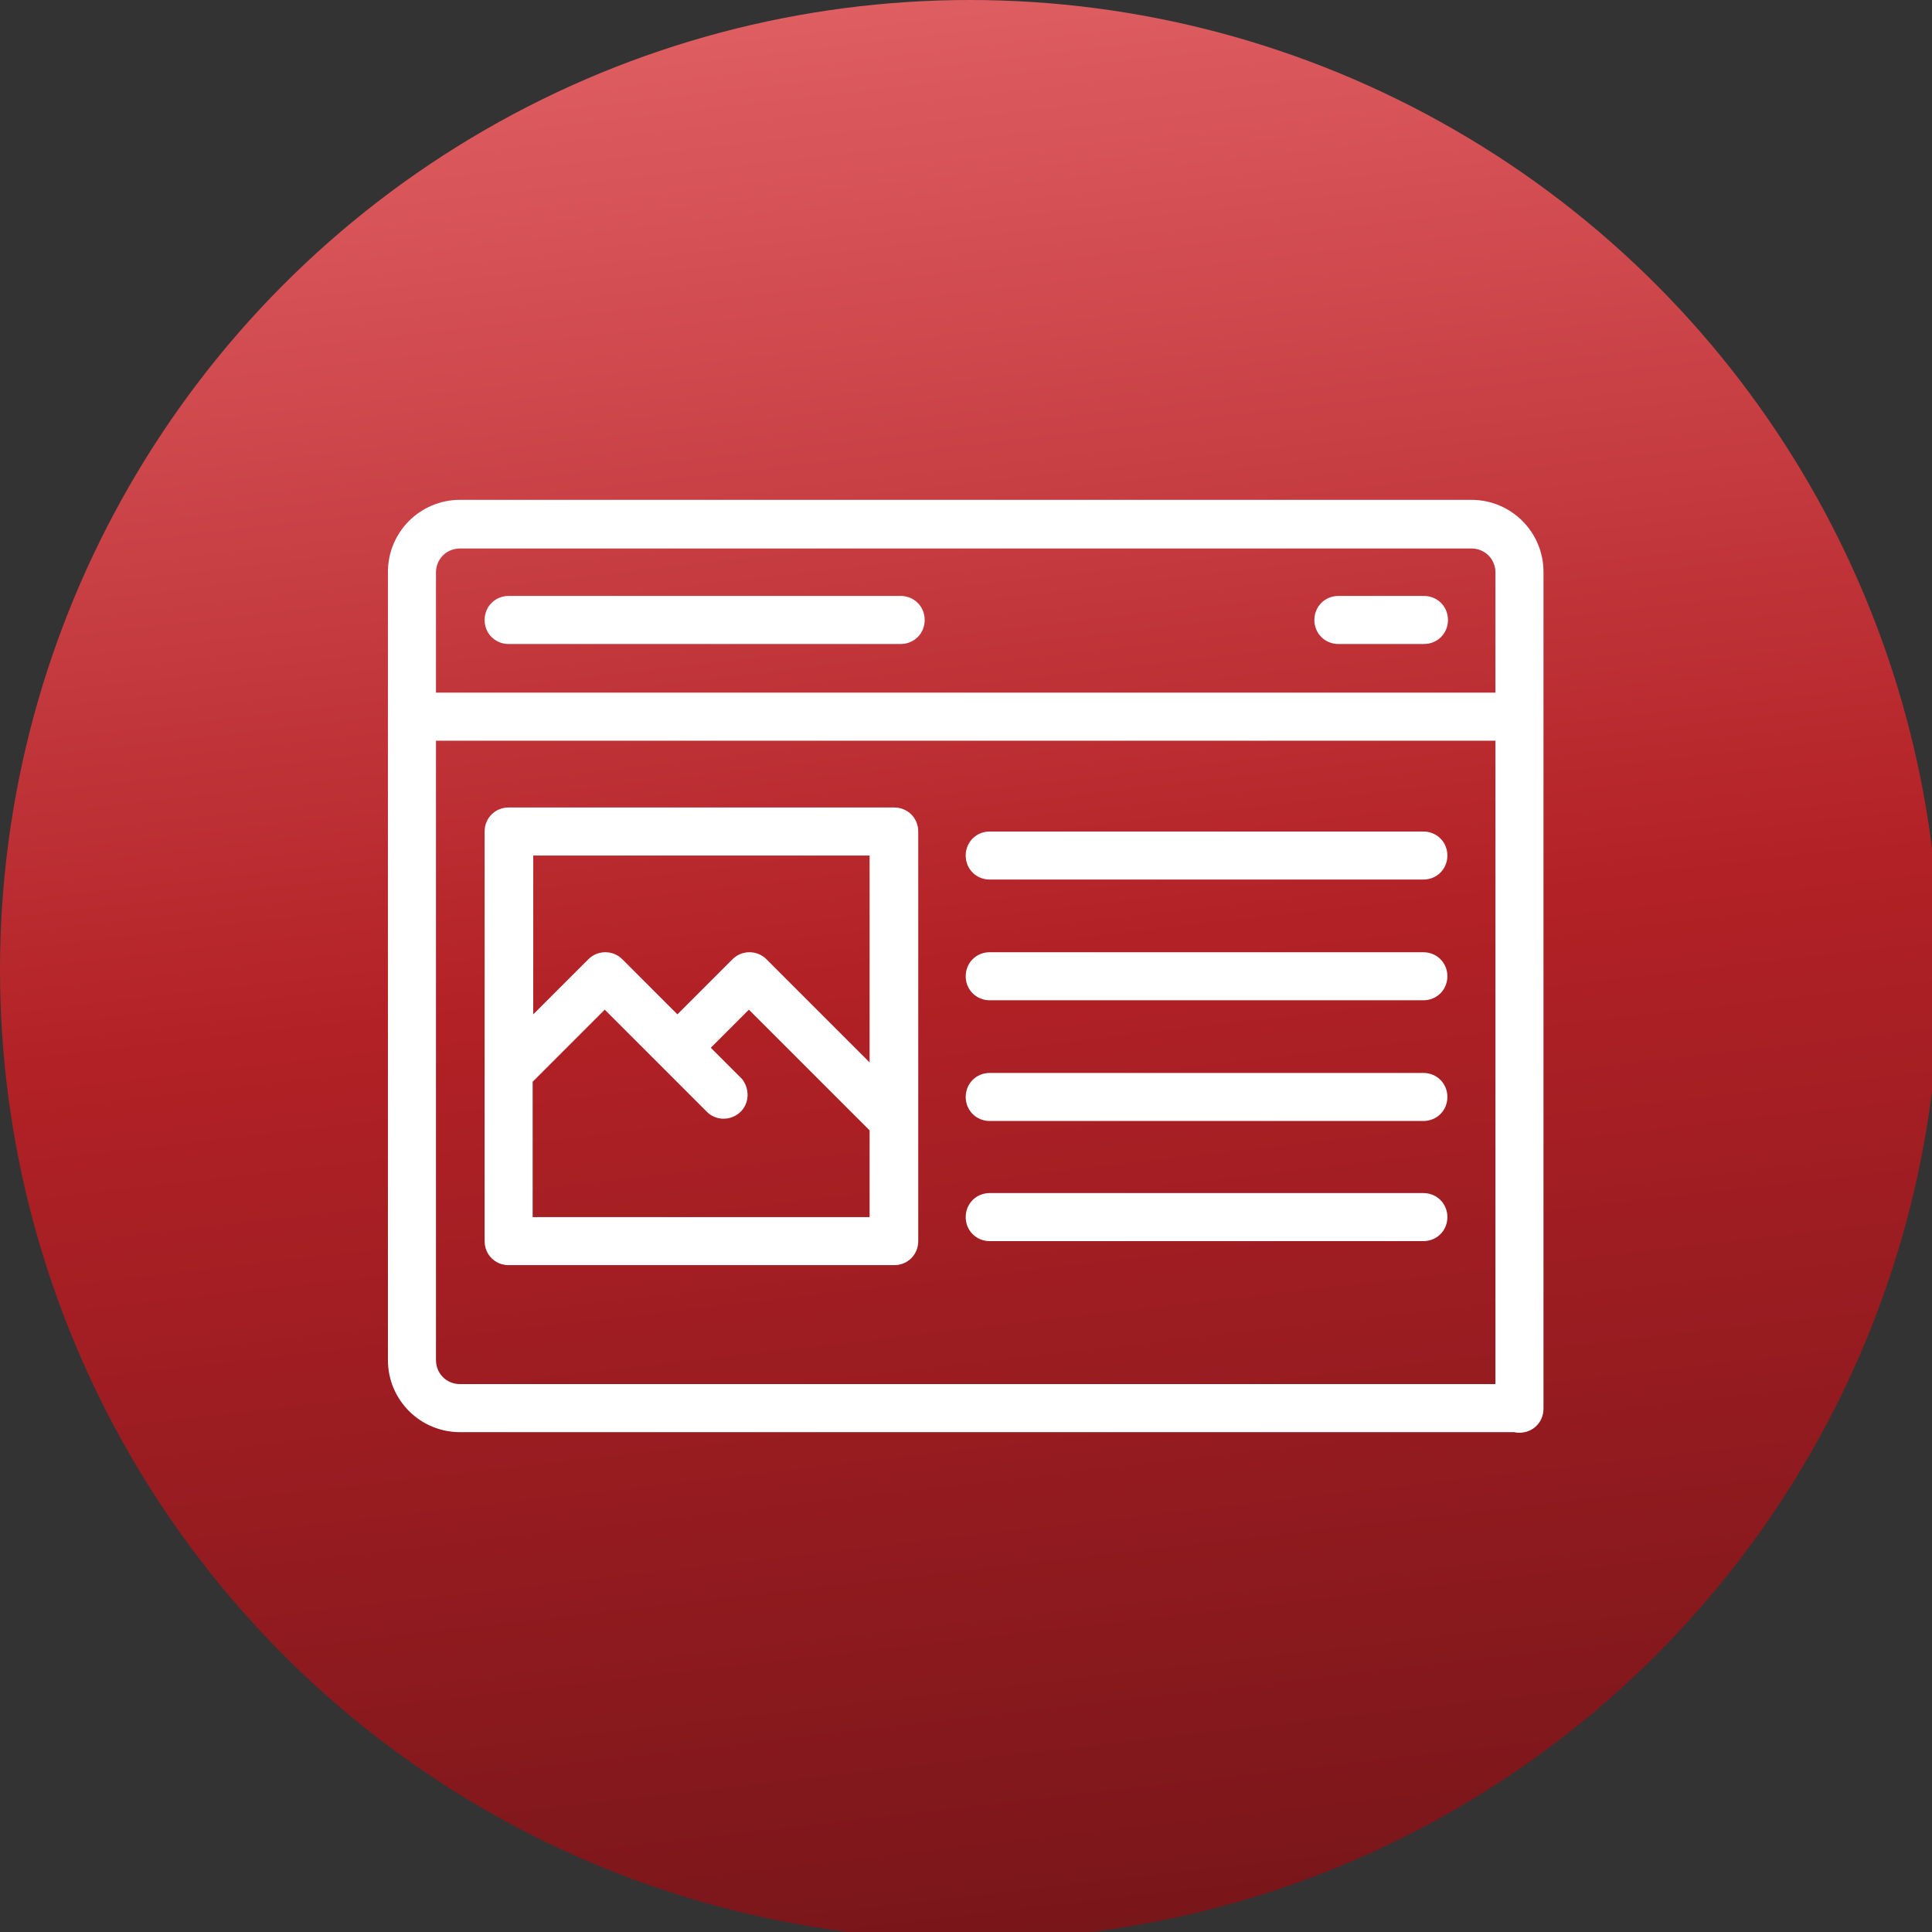 <svg xmlns="http://www.w3.org/2000/svg" xmlns:xlink="http://www.w3.org/1999/xlink" id="Layer_2" data-name="Layer 2" viewBox="0 0 329.7 329.7"><rect x="0" y="0" width="329.7" height="329.7" fill="#333333" stroke="none"/><defs><style>      .cls-1 {        fill: url(#linear-gradient);      }      .cls-1, .cls-2 {        stroke-width: 0px;      }      .cls-2 {        fill: #fff;      }    </style><linearGradient id="linear-gradient" x1="146.3" y1="334" x2="184.3" y2="3" gradientTransform="translate(0 332) scale(1 -1)" gradientUnits="userSpaceOnUse"><stop offset="0" stop-color="#df5f63"></stop><stop offset=".5" stop-color="#b22126"></stop><stop offset="1" stop-color="#79161a"></stop></linearGradient></defs><g id="Layer_2-2" data-name="Layer 2-2"><g><circle class="cls-1" cx="165.5" cy="165.5" r="165.5"></circle><g id="Layer_1-2" data-name="Layer 1-2"><g><path class="cls-2" d="M251.1,85.3H78.5c-6.8,0-12.3,5.5-12.3,12.3v134.5c0,6.8,5.5,12.3,12.3,12.3h179.7c2.3,0,4.1-1.8,4.1-4.1s-1.8-4.1-4.1-4.1H78.5c-2.3,0-4.1-1.8-4.1-4.1v-105.7h182.5c2.3,0,4.1-1.8,4.1-4.1s-1.8-4.1-4.1-4.1H74.4v-20.5c0-2.3,1.8-4.1,4.1-4.1h172.6c2.3,0,4.1,1.8,4.1,4.1v142.7c0,2.3,1.8,4.1,4.1,4.1s4.1-1.8,4.1-4.1V97.6c0-6.8-5.5-12.3-12.3-12.3h0Z"></path><path class="cls-2" d="M86.8,101.7c-2.3,0-4.1,1.8-4.1,4.1s1.8,4.1,4.1,4.1h66.9c2.3,0,4.1-1.8,4.1-4.1s-1.8-4.1-4.1-4.1h-66.9Z"></path><path class="cls-2" d="M228.4,101.7c-2.3,0-4.1,1.8-4.1,4.1s1.8,4.1,4.1,4.1h14.6c2.3,0,4.1-1.8,4.1-4.1s-1.8-4.1-4.1-4.1h-14.6,0Z"></path><path class="cls-2" d="M86.8,137.8c-2.3,0-4.1,1.8-4.1,4.1v69.9c0,2.3,1.8,4.1,4.1,4.1h65.8c2.3,0,4.1-1.8,4.1-4.1v-69.9c0-2.3-1.8-4.1-4.1-4.1h-65.8ZM148.4,146v35.3l-17.6-17.6c-1.6-1.6-4.2-1.6-5.8,0l-9.4,9.4-9.4-9.4c-1.6-1.6-4.2-1.6-5.8,0l-9.4,9.4v-27.1h57.5ZM90.9,207.6v-23l12.3-12.3,17.6,17.6c1.7,1.5,4.3,1.3,5.8-.4,1.3-1.5,1.3-3.8,0-5.4l-5.3-5.3,6.5-6.5,20.6,20.6v14.8h-57.5Z"></path><path class="cls-2" d="M242.9,141.9h-74c-2.3,0-4.1,1.8-4.1,4.1s1.8,4.1,4.1,4.1h74c2.3,0,4.1-1.8,4.1-4.1s-1.8-4.1-4.1-4.1Z"></path><path class="cls-2" d="M247,166.6c0-2.3-1.8-4.1-4.1-4.1h-74c-2.3,0-4.1,1.8-4.1,4.1s1.8,4.1,4.1,4.1h74c2.3,0,4.1-1.8,4.1-4.1Z"></path><path class="cls-2" d="M242.9,183.1h-74c-2.3,0-4.1,1.8-4.1,4.1s1.8,4.1,4.1,4.1h74c2.3,0,4.1-1.8,4.1-4.1s-1.8-4.1-4.1-4.1Z"></path><path class="cls-2" d="M247,207.7c0-2.3-1.8-4.1-4.1-4.1h-74c-2.3,0-4.1,1.8-4.1,4.1s1.8,4.1,4.1,4.1h74c2.3,0,4.1-1.8,4.1-4.1Z"></path></g></g></g></g></svg>